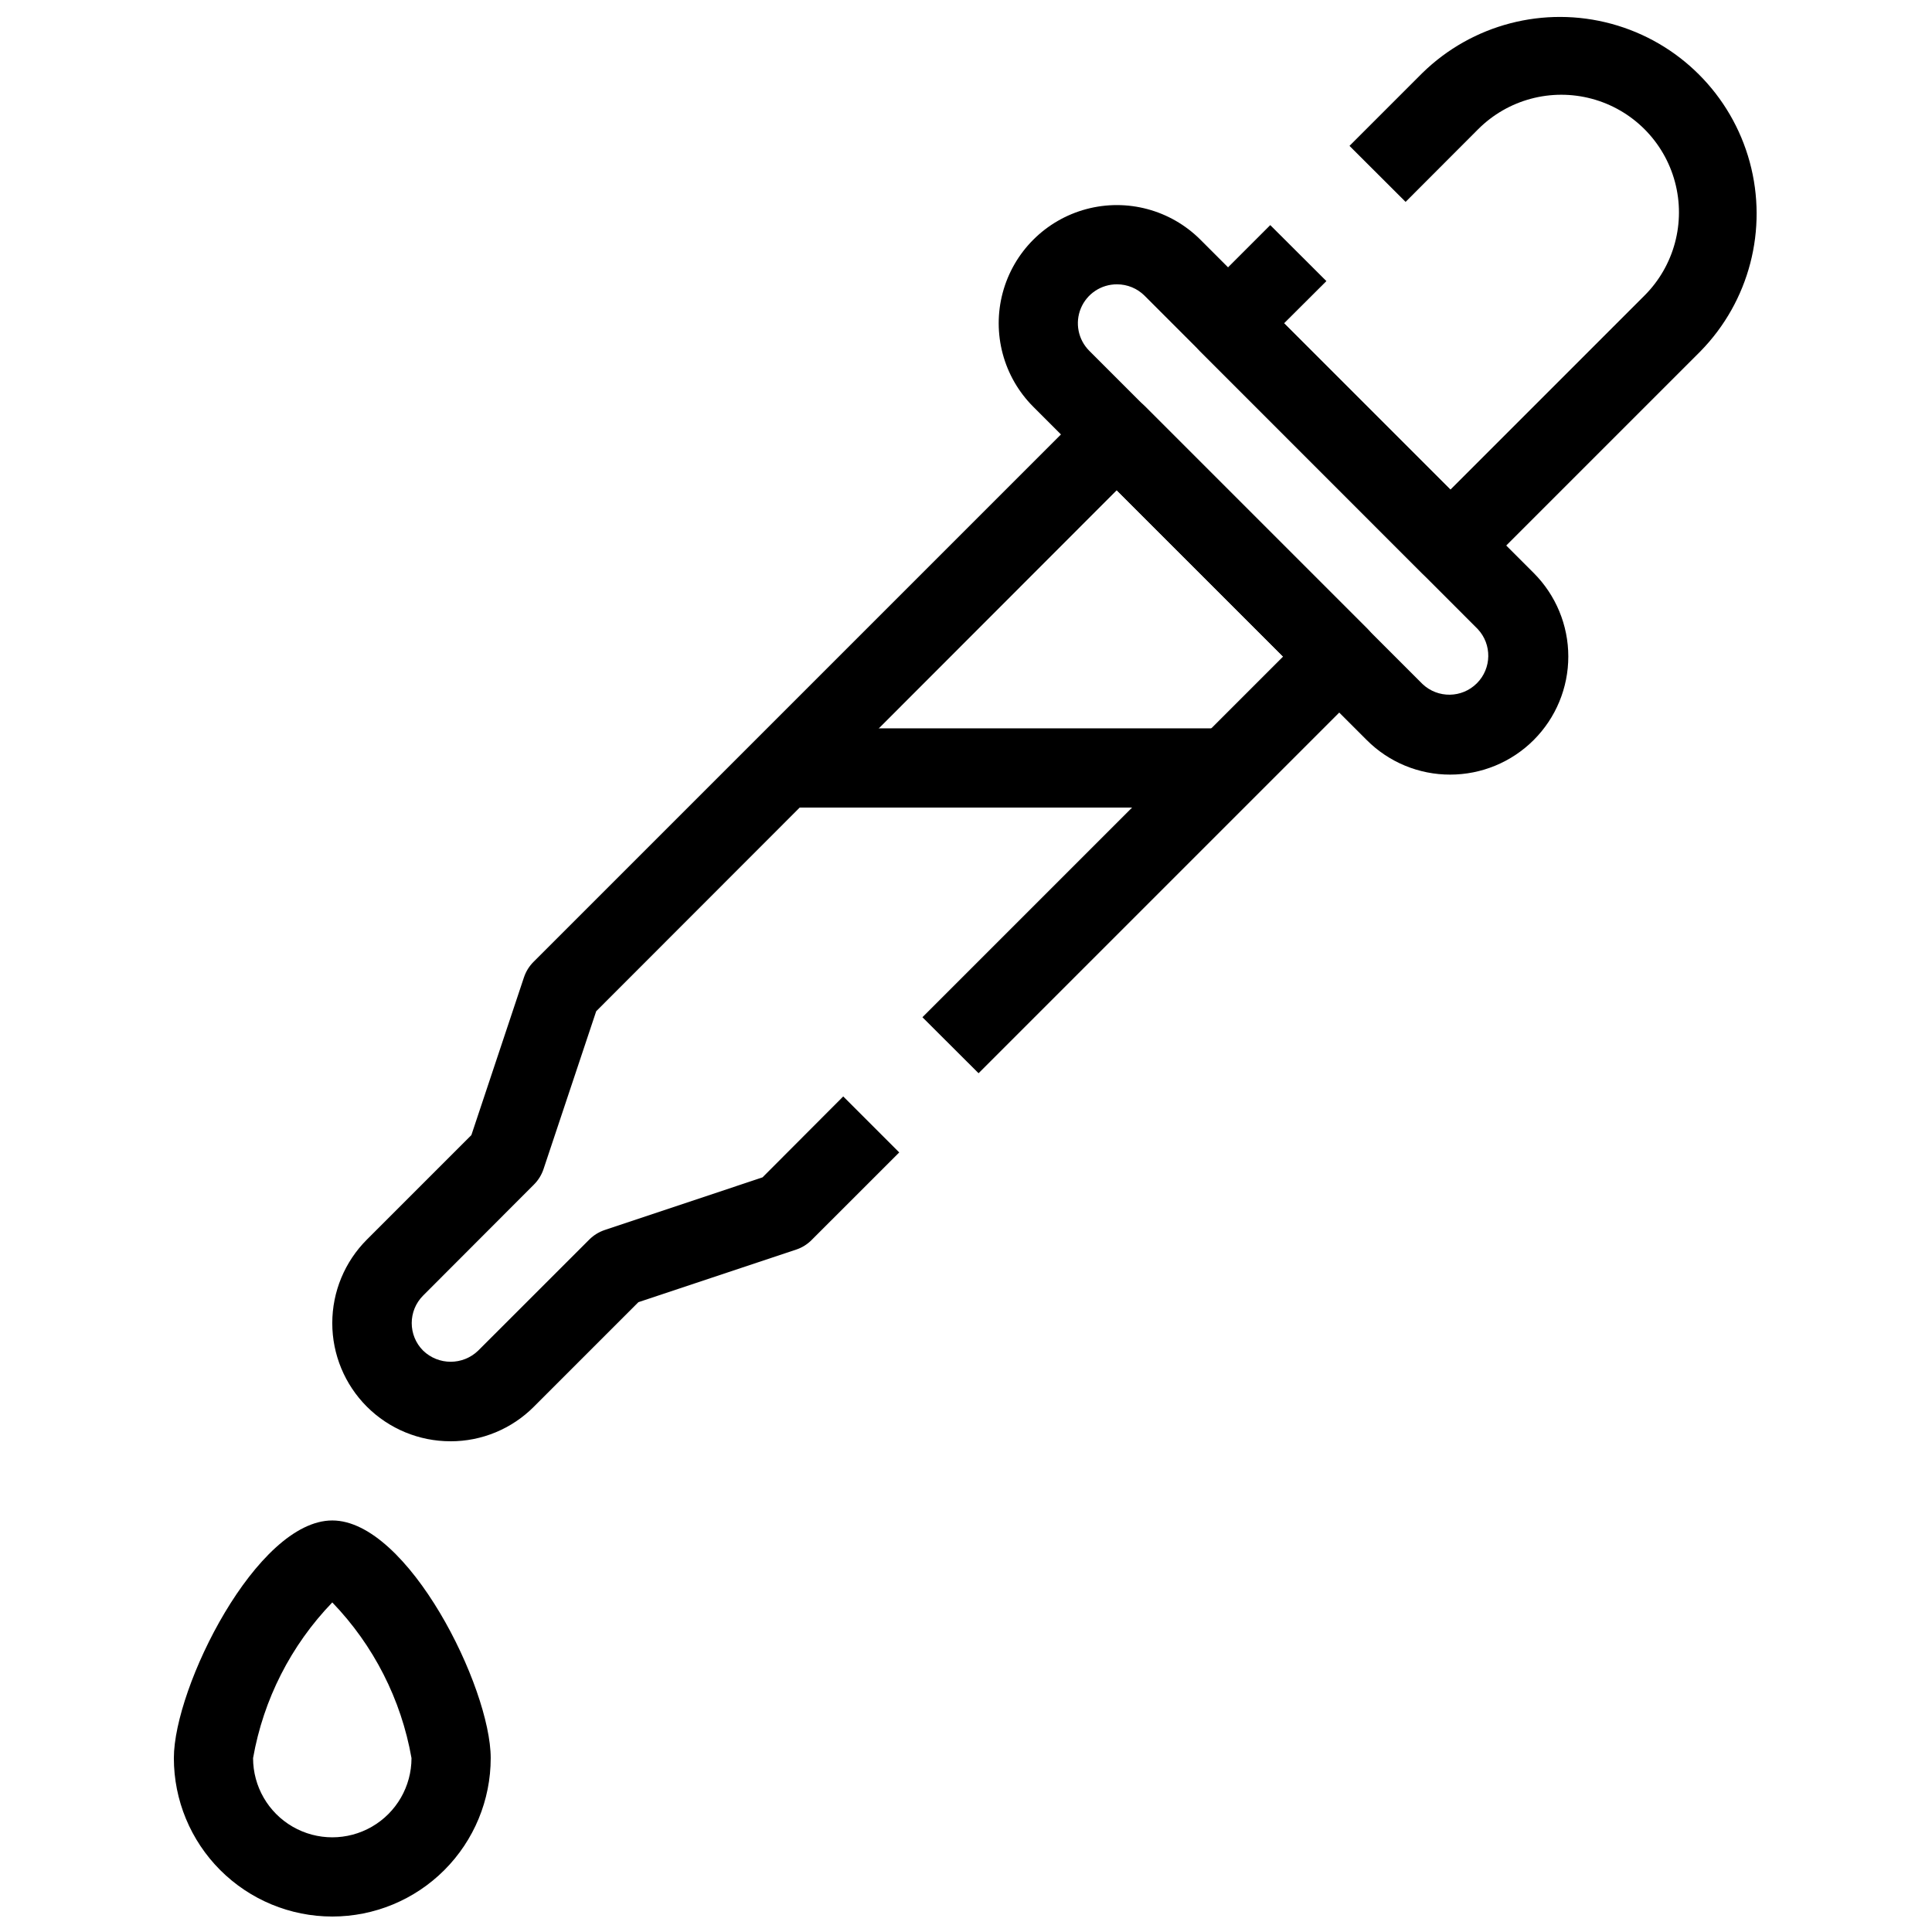 <?xml version="1.0" encoding="UTF-8"?>
<!-- Uploaded to: SVG Find, www.svgrepo.com, Generator: SVG Find Mixer Tools -->
<svg width="800px" height="800px" version="1.1" viewBox="144 144 512 512" xmlns="http://www.w3.org/2000/svg">
 <defs>
  <clipPath id="b">
   <path d="m458 148.09h152v151.91h-152z"/>
  </clipPath>
  <clipPath id="a">
   <path d="m190 546h85v105.9h-85z"/>
  </clipPath>
 </defs>
 <path d="m263.37 525.95c-8.305 0.004-16.27-3.297-22.145-9.168-5.871-5.875-9.172-13.84-9.168-22.145 0-8.305 3.301-16.27 9.176-22.141l27.688-27.688 13.938-41.816 0.004-0.004c0.516-1.543 1.383-2.945 2.539-4.094l147.2-147.2c1.969-1.973 4.641-3.082 7.426-3.082 2.789 0 5.457 1.109 7.426 3.082l58.871 58.871h0.004c1.969 1.969 3.078 4.641 3.078 7.426 0 2.785-1.109 5.457-3.078 7.426l-103 103-14.875-14.84 95.578-95.578-44.082-44.082-137.95 138.07-13.949 41.805c-0.512 1.547-1.379 2.953-2.527 4.106l-29.391 29.441c-4.027 4.027-4.027 10.559 0 14.59 4.07 3.934 10.523 3.934 14.59 0l29.453-29.441c1.152-1.152 2.559-2.016 4.102-2.531l41.805-13.949 21.383-21.441 14.84 14.84-23.219 23.207h0.004c-1.148 1.156-2.551 2.027-4.094 2.539l-41.816 13.938-27.688 27.688v0.004c-5.856 5.883-13.816 9.188-22.117 9.172z"/>
 <path d="m528.34 349.28c-8.305 0.02-16.27-3.273-22.137-9.152l-88.367-88.324c-7.91-7.91-10.996-19.441-8.102-30.246 2.894-10.805 11.336-19.246 22.141-22.141 10.805-2.894 22.336 0.195 30.246 8.105l88.324 88.324c5.871 5.871 9.172 13.832 9.172 22.137s-3.301 16.27-9.176 22.137c-5.875 5.871-13.84 9.164-22.145 9.16zm-88.324-129.93c-4.184-0.02-7.961 2.484-9.574 6.344-1.609 3.859-0.73 8.312 2.227 11.27l88.324 88.324c4.066 3.832 10.441 3.742 14.391-0.211 3.953-3.949 4.043-10.328 0.211-14.391l-88.273-88.324c-1.938-1.934-4.566-3.016-7.305-3.012z"/>
 <g clip-path="url(#b)">
  <path d="m528.34 299.05c-2.785 0-5.453-1.105-7.422-3.074l-58.883-58.883c-4.098-4.098-4.098-10.742 0-14.84l18.598-18.598 14.875 14.84-11.211 11.176 44.082 44.082 51.43-51.43h0.004c7.875-7.875 10.949-19.352 8.066-30.109-2.879-10.754-11.281-19.156-22.039-22.039s-22.234 0.191-30.109 8.066l-19.23 19.262-14.871-14.844 19.293-19.293-0.004 0.004c13.215-12.938 32.297-17.906 50.145-13.055 17.844 4.848 31.785 18.789 36.637 36.637 4.848 17.844-0.117 36.926-13.055 50.141l-58.883 58.883c-1.969 1.969-4.637 3.074-7.422 3.074z"/>
 </g>
 <g clip-path="url(#a)">
  <path d="m232.06 651.9c-11.137 0-21.812-4.422-29.688-12.297-7.875-7.871-12.297-18.551-12.297-29.688 0-18.777 21.957-62.977 41.984-62.977s41.984 44.199 41.984 62.977c0 11.137-4.426 21.816-12.297 29.688-7.875 7.875-18.555 12.297-29.688 12.297zm0-83.242c-10.953 11.355-18.262 25.723-20.992 41.258 0 7.5 4 14.43 10.496 18.18s14.496 3.75 20.992 0 10.496-10.68 10.496-18.18c-2.731-15.535-10.043-29.902-20.992-41.258zm1.531-0.965h-3.066z"/>
 </g>
 <path d="m347.52 337.02h125.95v20.992h-125.95z"/>
</svg>